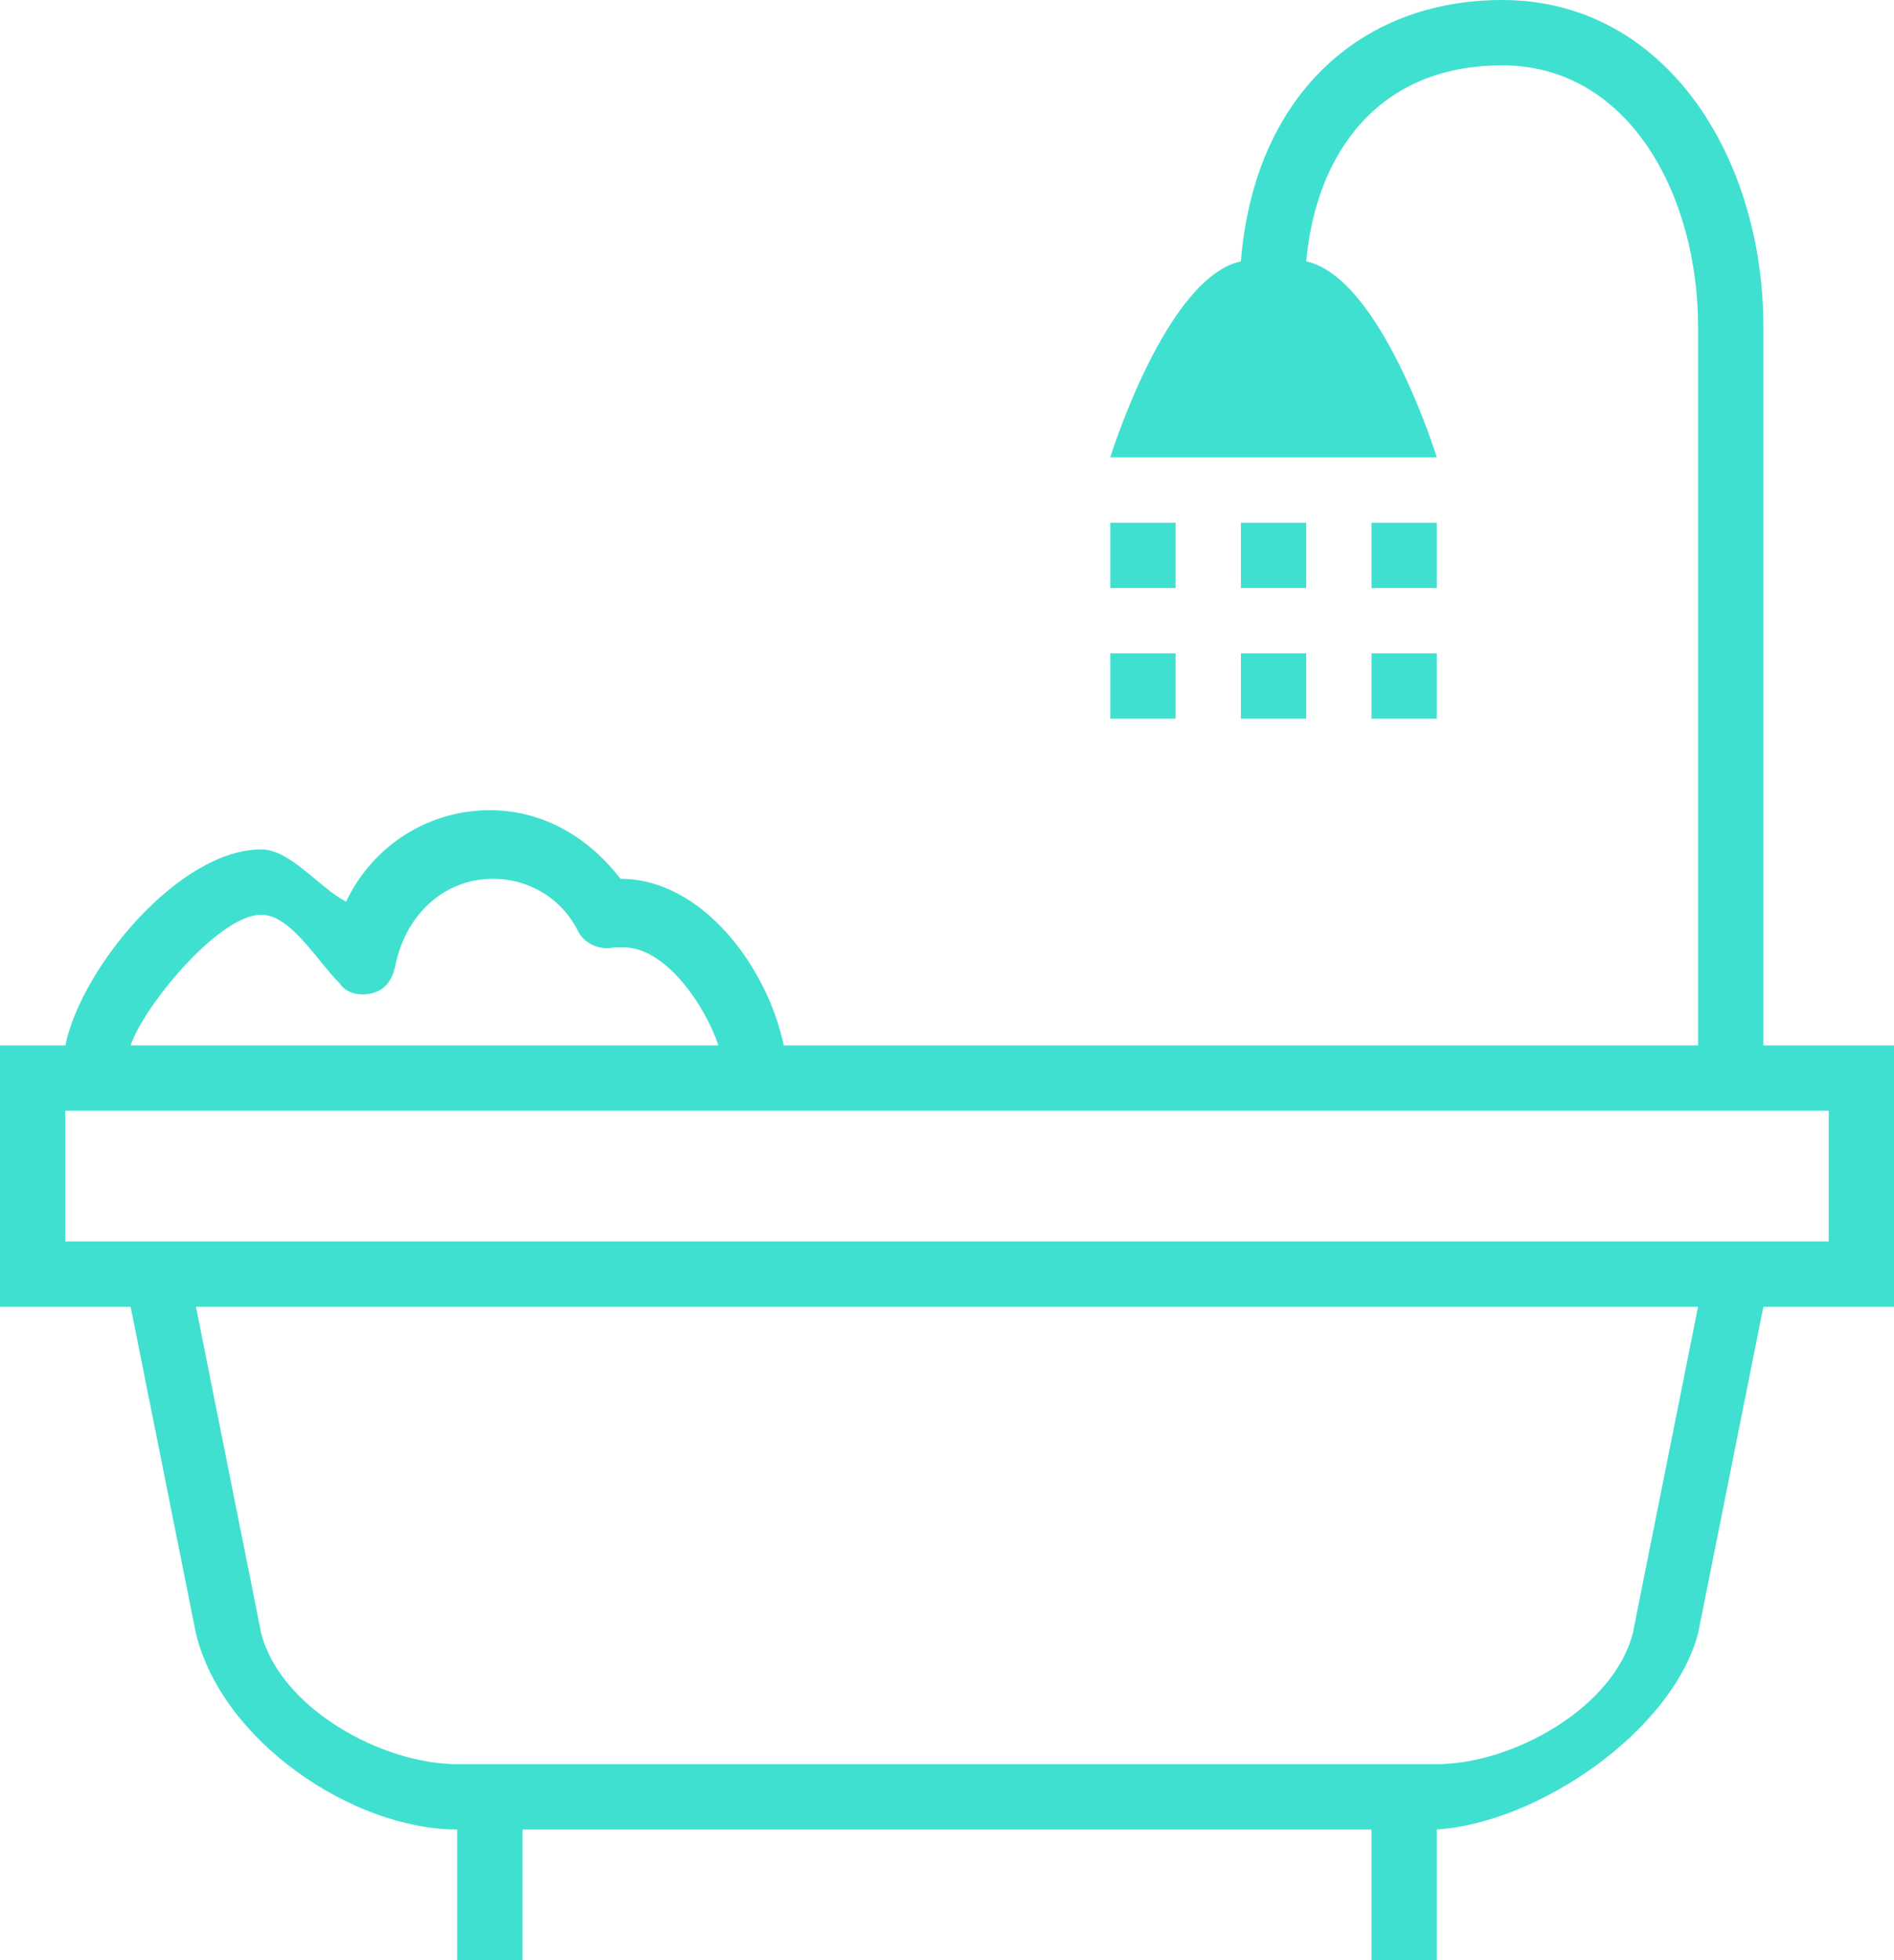 <?xml version="1.0" encoding="utf-8"?>
<!-- Generator: Adobe Illustrator 17.1.0, SVG Export Plug-In . SVG Version: 6.00 Build 0)  -->
<!DOCTYPE svg PUBLIC "-//W3C//DTD SVG 1.1//EN" "http://www.w3.org/Graphics/SVG/1.1/DTD/svg11.dtd">
<svg xmlns:xlink="http://www.w3.org/1999/xlink" version="1.1" id="Layer_1" xmlns="http://www.w3.org/2000/svg" x="0px" y="0px"
	 viewBox="0 0 58 60" enable-background="new 0 0 58 60" xml:space="preserve">
<path fill="#40e0d0" d="M54,40L52,50c-0.8,3-4.9,5.8-8,6v4h-2v-4H16v4h-2v-4c-3.2,0-7.2-2.7-8-6L4,40H0v-8c0,0,0.3,0,2,0
	c0.5-2.4,3.5-6,6-6c0.9,0,1.8,1.2,2.6,1.6c0.8-1.7,2.5-2.8,4.4-2.8c1.6,0,3,0.8,4,2.1c2.5,0,4.5,2.7,5,5.1L52,32V10c0-4-2.1-8-6-8
	c-3.8,0-5.7,2.7-6,6c2.3,0.5,4,6,4,6H34c0,0,1.7-5.5,4-6c0.4-5,3.6-8,8-8c5,0,8,4.8,8,10v22V32c1.7,0,4,0,4,0v8H54L54,40z M8,50
	c0.6,2.3,3.7,4,6,4h30c2.3,0,5.4-1.7,6-4L52,40H6L8,50L8,50z M19.1,29h-0.3c-0.4,0.1-0.9-0.1-1.1-0.5c-0.5-1-1.5-1.6-2.6-1.6
	c-1.5,0-2.7,1.1-3,2.7c-0.1,0.4-0.3,0.7-0.7,0.8c-0.4,0.1-0.8,0-1-0.3C9.7,29.4,8.9,28,8,28c-1.3,0-3.6,2.8-4,4h18
	C21.6,30.8,20.4,29,19.1,29L19.1,29z M56,34L2,34v4l54,0V34L56,34z M34,18v-2h2v2H34L34,18z M34,22v-2h2v2H34L34,22z M38,18v-2h2v2
	H38L38,18z M38,22v-2h2v2H38L38,22z M42,18v-2h2v2H42L42,18z M42,22v-2h2v2H42L42,22z"/>
</svg>
